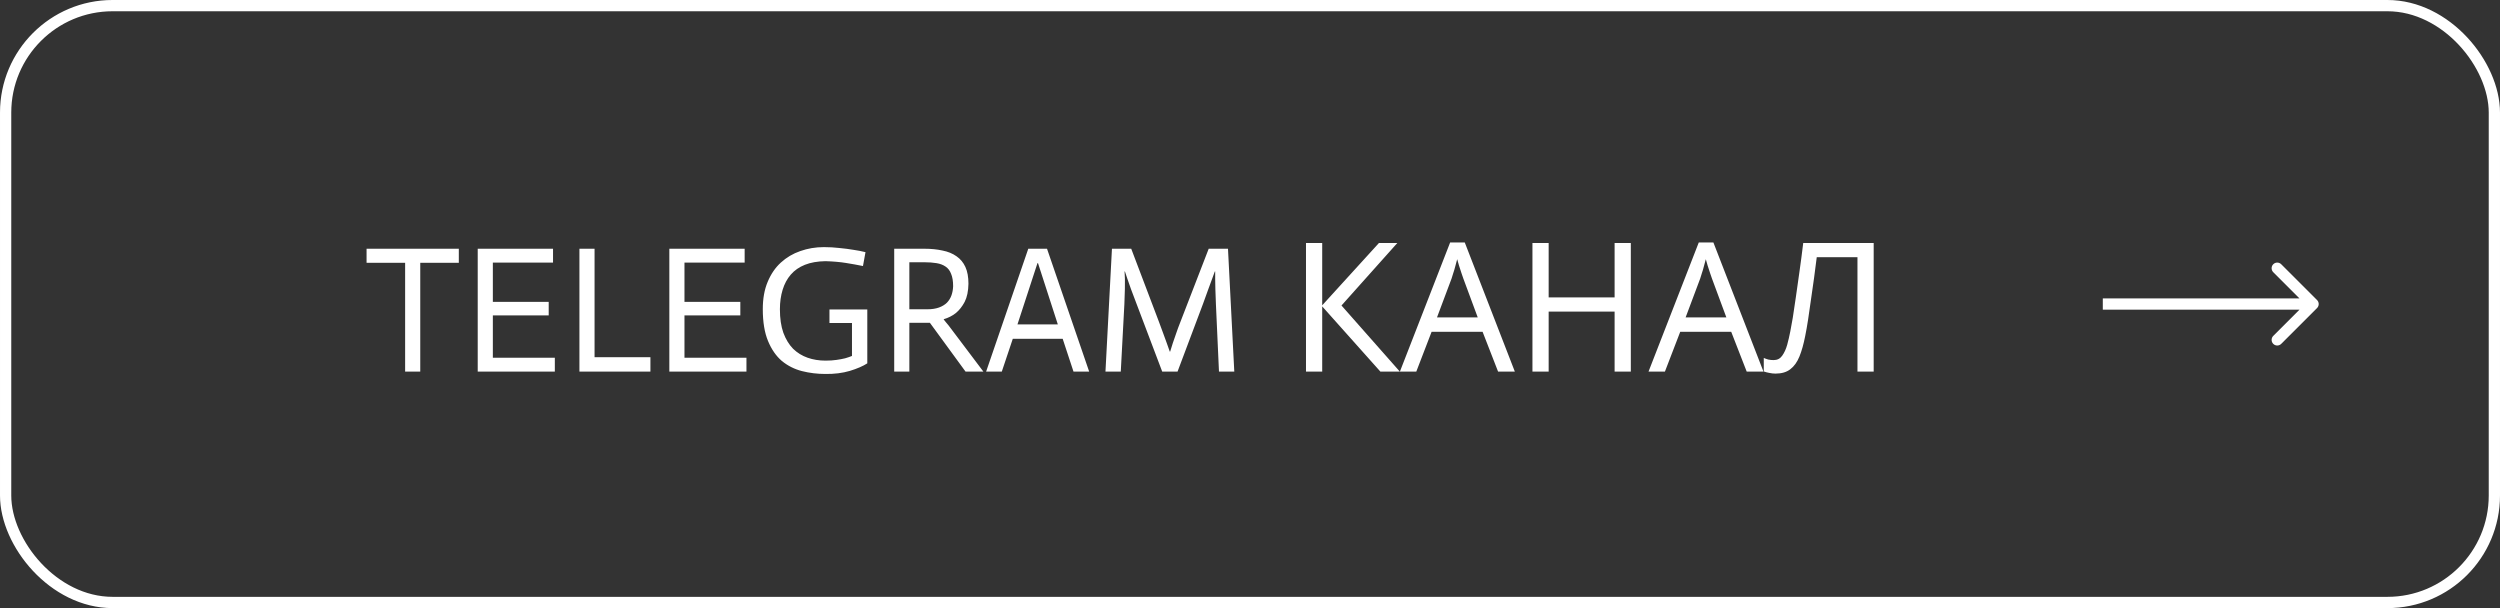 <?xml version="1.0" encoding="UTF-8"?> <svg xmlns="http://www.w3.org/2000/svg" width="222" height="54" viewBox="0 0 222 54" fill="none"><rect x="0" y="0" width="222" height="54" fill="#333333" stroke="none"/><rect x="0.5" y="0.5" width="221" height="53" rx="9.5" stroke="white"></rect><path d="M35.975 23.336H32.551V22.088H40.743V23.336H37.319V33H35.975V23.336ZM42.421 22.088H49.109V23.32H43.765V26.808H48.725V28.008H43.765V31.768H49.269V33H42.421V22.088ZM51.453 22.088H52.797V31.72H57.757V33H51.453V22.088ZM59.437 22.088H66.125V23.32H60.781V26.808H65.741V28.008H60.781V31.768H66.285V33H59.437V22.088ZM76.632 23.624C76.162 23.528 75.661 23.437 75.128 23.352C74.605 23.267 73.997 23.213 73.304 23.192C72.6 23.203 71.992 23.309 71.48 23.512C70.968 23.715 70.546 24.008 70.216 24.392C69.896 24.765 69.656 25.213 69.496 25.736C69.336 26.259 69.256 26.835 69.256 27.464C69.256 28.275 69.357 28.968 69.56 29.544C69.773 30.12 70.061 30.595 70.424 30.968C70.797 31.331 71.229 31.597 71.72 31.768C72.21 31.939 72.738 32.024 73.304 32.024C73.666 32.024 73.992 32.003 74.28 31.96C74.578 31.917 74.834 31.869 75.048 31.816C75.272 31.752 75.474 31.683 75.656 31.608V28.68H73.656V27.48H77.016V32.264C76.642 32.509 76.125 32.733 75.464 32.936C74.813 33.128 74.093 33.219 73.304 33.208C72.578 33.208 71.88 33.123 71.208 32.952C70.546 32.781 69.954 32.483 69.432 32.056C68.92 31.619 68.509 31.027 68.2 30.28C67.89 29.533 67.736 28.589 67.736 27.448C67.736 26.52 67.88 25.715 68.168 25.032C68.456 24.339 68.845 23.768 69.336 23.32C69.837 22.861 70.413 22.52 71.064 22.296C71.725 22.061 72.424 21.944 73.16 21.944C73.64 21.944 74.104 21.971 74.552 22.024C75 22.067 75.41 22.12 75.784 22.184C76.157 22.237 76.514 22.307 76.856 22.392L76.632 23.624ZM79.406 22.088H82.094C82.68 22.088 83.214 22.141 83.694 22.248C84.184 22.344 84.6 22.515 84.942 22.76C85.283 22.995 85.544 23.309 85.726 23.704C85.907 24.099 85.998 24.595 85.998 25.192C85.987 25.853 85.875 26.392 85.662 26.808C85.448 27.213 85.187 27.544 84.878 27.8C84.568 28.045 84.211 28.227 83.806 28.344V28.376C83.848 28.419 83.912 28.499 83.998 28.616C84.094 28.723 84.174 28.819 84.238 28.904L87.326 33H85.742L82.574 28.664H80.75V33H79.406V22.088ZM84.638 25.416C84.638 24.968 84.579 24.605 84.462 24.328C84.355 24.04 84.19 23.821 83.966 23.672C83.752 23.523 83.486 23.421 83.166 23.368C82.846 23.315 82.483 23.288 82.078 23.288H80.75V27.464H82.334C82.75 27.464 83.102 27.411 83.39 27.304C83.678 27.197 83.912 27.053 84.094 26.872C84.275 26.68 84.408 26.461 84.494 26.216C84.579 25.971 84.627 25.704 84.638 25.416ZM91.311 22.088H92.975L96.719 33H95.327L94.367 30.088H89.935L88.959 33H87.567L91.311 22.088ZM93.935 28.808L92.175 23.368H92.127L90.351 28.808H93.935ZM98.741 22.088H100.453L102.917 28.584C103.056 28.957 103.184 29.304 103.301 29.624C103.418 29.933 103.52 30.211 103.605 30.456C103.712 30.733 103.802 30.989 103.877 31.224H103.909C103.973 30.989 104.053 30.733 104.149 30.456C104.234 30.211 104.33 29.933 104.437 29.624C104.544 29.304 104.672 28.957 104.821 28.584L107.333 22.088H109.045L109.605 33H108.245L107.973 27C107.952 26.477 107.936 26.035 107.925 25.672C107.914 25.309 107.909 25.011 107.909 24.776V24.104H107.877C107.813 24.264 107.733 24.483 107.637 24.76C107.552 24.995 107.44 25.299 107.301 25.672C107.173 26.035 107.013 26.477 106.821 27L104.565 33H103.205L100.933 27C100.73 26.488 100.565 26.051 100.437 25.688C100.309 25.315 100.202 25.011 100.117 24.776C100.021 24.499 99.946 24.275 99.893 24.104H99.861C99.872 24.275 99.882 24.499 99.893 24.776C99.904 25.224 99.888 25.965 99.845 27L99.525 33H98.165L98.741 22.088ZM124.308 33H122.58L117.412 27.208V33H115.972V21.576H117.412V27.112L122.452 21.576H124.084L119.124 27.128L124.308 33ZM133.03 33L131.654 29.464H127.126L125.766 33H124.31L128.774 21.528H130.07L134.518 33H133.03ZM129.942 24.728C129.91 24.643 129.857 24.488 129.782 24.264C129.708 24.04 129.633 23.811 129.558 23.576C129.494 23.331 129.441 23.144 129.398 23.016C129.345 23.229 129.286 23.448 129.222 23.672C129.169 23.885 129.11 24.083 129.046 24.264C128.993 24.445 128.945 24.6 128.902 24.728L127.606 28.184H131.222L129.942 24.728ZM144.817 33H143.377V27.672H137.521V33H136.081V21.576H137.521V26.408H143.377V21.576H144.817V33ZM155.108 33L153.732 29.464H149.204L147.844 33H146.388L150.852 21.528H152.148L156.596 33H155.108ZM152.02 24.728C151.988 24.643 151.935 24.488 151.86 24.264C151.786 24.04 151.711 23.811 151.636 23.576C151.572 23.331 151.519 23.144 151.476 23.016C151.423 23.229 151.364 23.448 151.3 23.672C151.247 23.885 151.188 24.083 151.124 24.264C151.071 24.445 151.023 24.6 150.98 24.728L149.684 28.184H153.3L152.02 24.728ZM166.383 33H164.943V22.84H161.327C161.252 23.427 161.172 24.045 161.087 24.696C161.002 25.336 160.911 25.971 160.815 26.6C160.73 27.229 160.644 27.821 160.559 28.376C160.474 28.931 160.388 29.416 160.303 29.832C160.164 30.547 159.994 31.155 159.791 31.656C159.588 32.157 159.316 32.536 158.975 32.792C158.644 33.048 158.207 33.176 157.663 33.176C157.482 33.176 157.295 33.155 157.103 33.112C156.922 33.08 156.762 33.037 156.623 32.984V31.784C156.74 31.837 156.874 31.885 157.023 31.928C157.172 31.96 157.332 31.976 157.503 31.976C157.823 31.976 158.074 31.848 158.255 31.592C158.447 31.325 158.596 31 158.703 30.616C158.81 30.221 158.9 29.832 158.975 29.448C159.039 29.139 159.114 28.728 159.199 28.216C159.284 27.693 159.375 27.085 159.471 26.392C159.578 25.699 159.684 24.947 159.791 24.136C159.908 23.315 160.02 22.461 160.127 21.576H166.383V33Z" fill="white"></path><path d="M205.755 27.354C205.95 27.158 205.95 26.842 205.755 26.646L202.573 23.465C202.378 23.269 202.061 23.269 201.866 23.465C201.671 23.66 201.671 23.976 201.866 24.172L204.694 27L201.866 29.828C201.671 30.024 201.671 30.34 201.866 30.535C202.061 30.731 202.378 30.731 202.573 30.535L205.755 27.354ZM186.729 27.5L205.401 27.5L205.401 26.5L186.729 26.5L186.729 27.5Z" fill="white"></path></svg> 